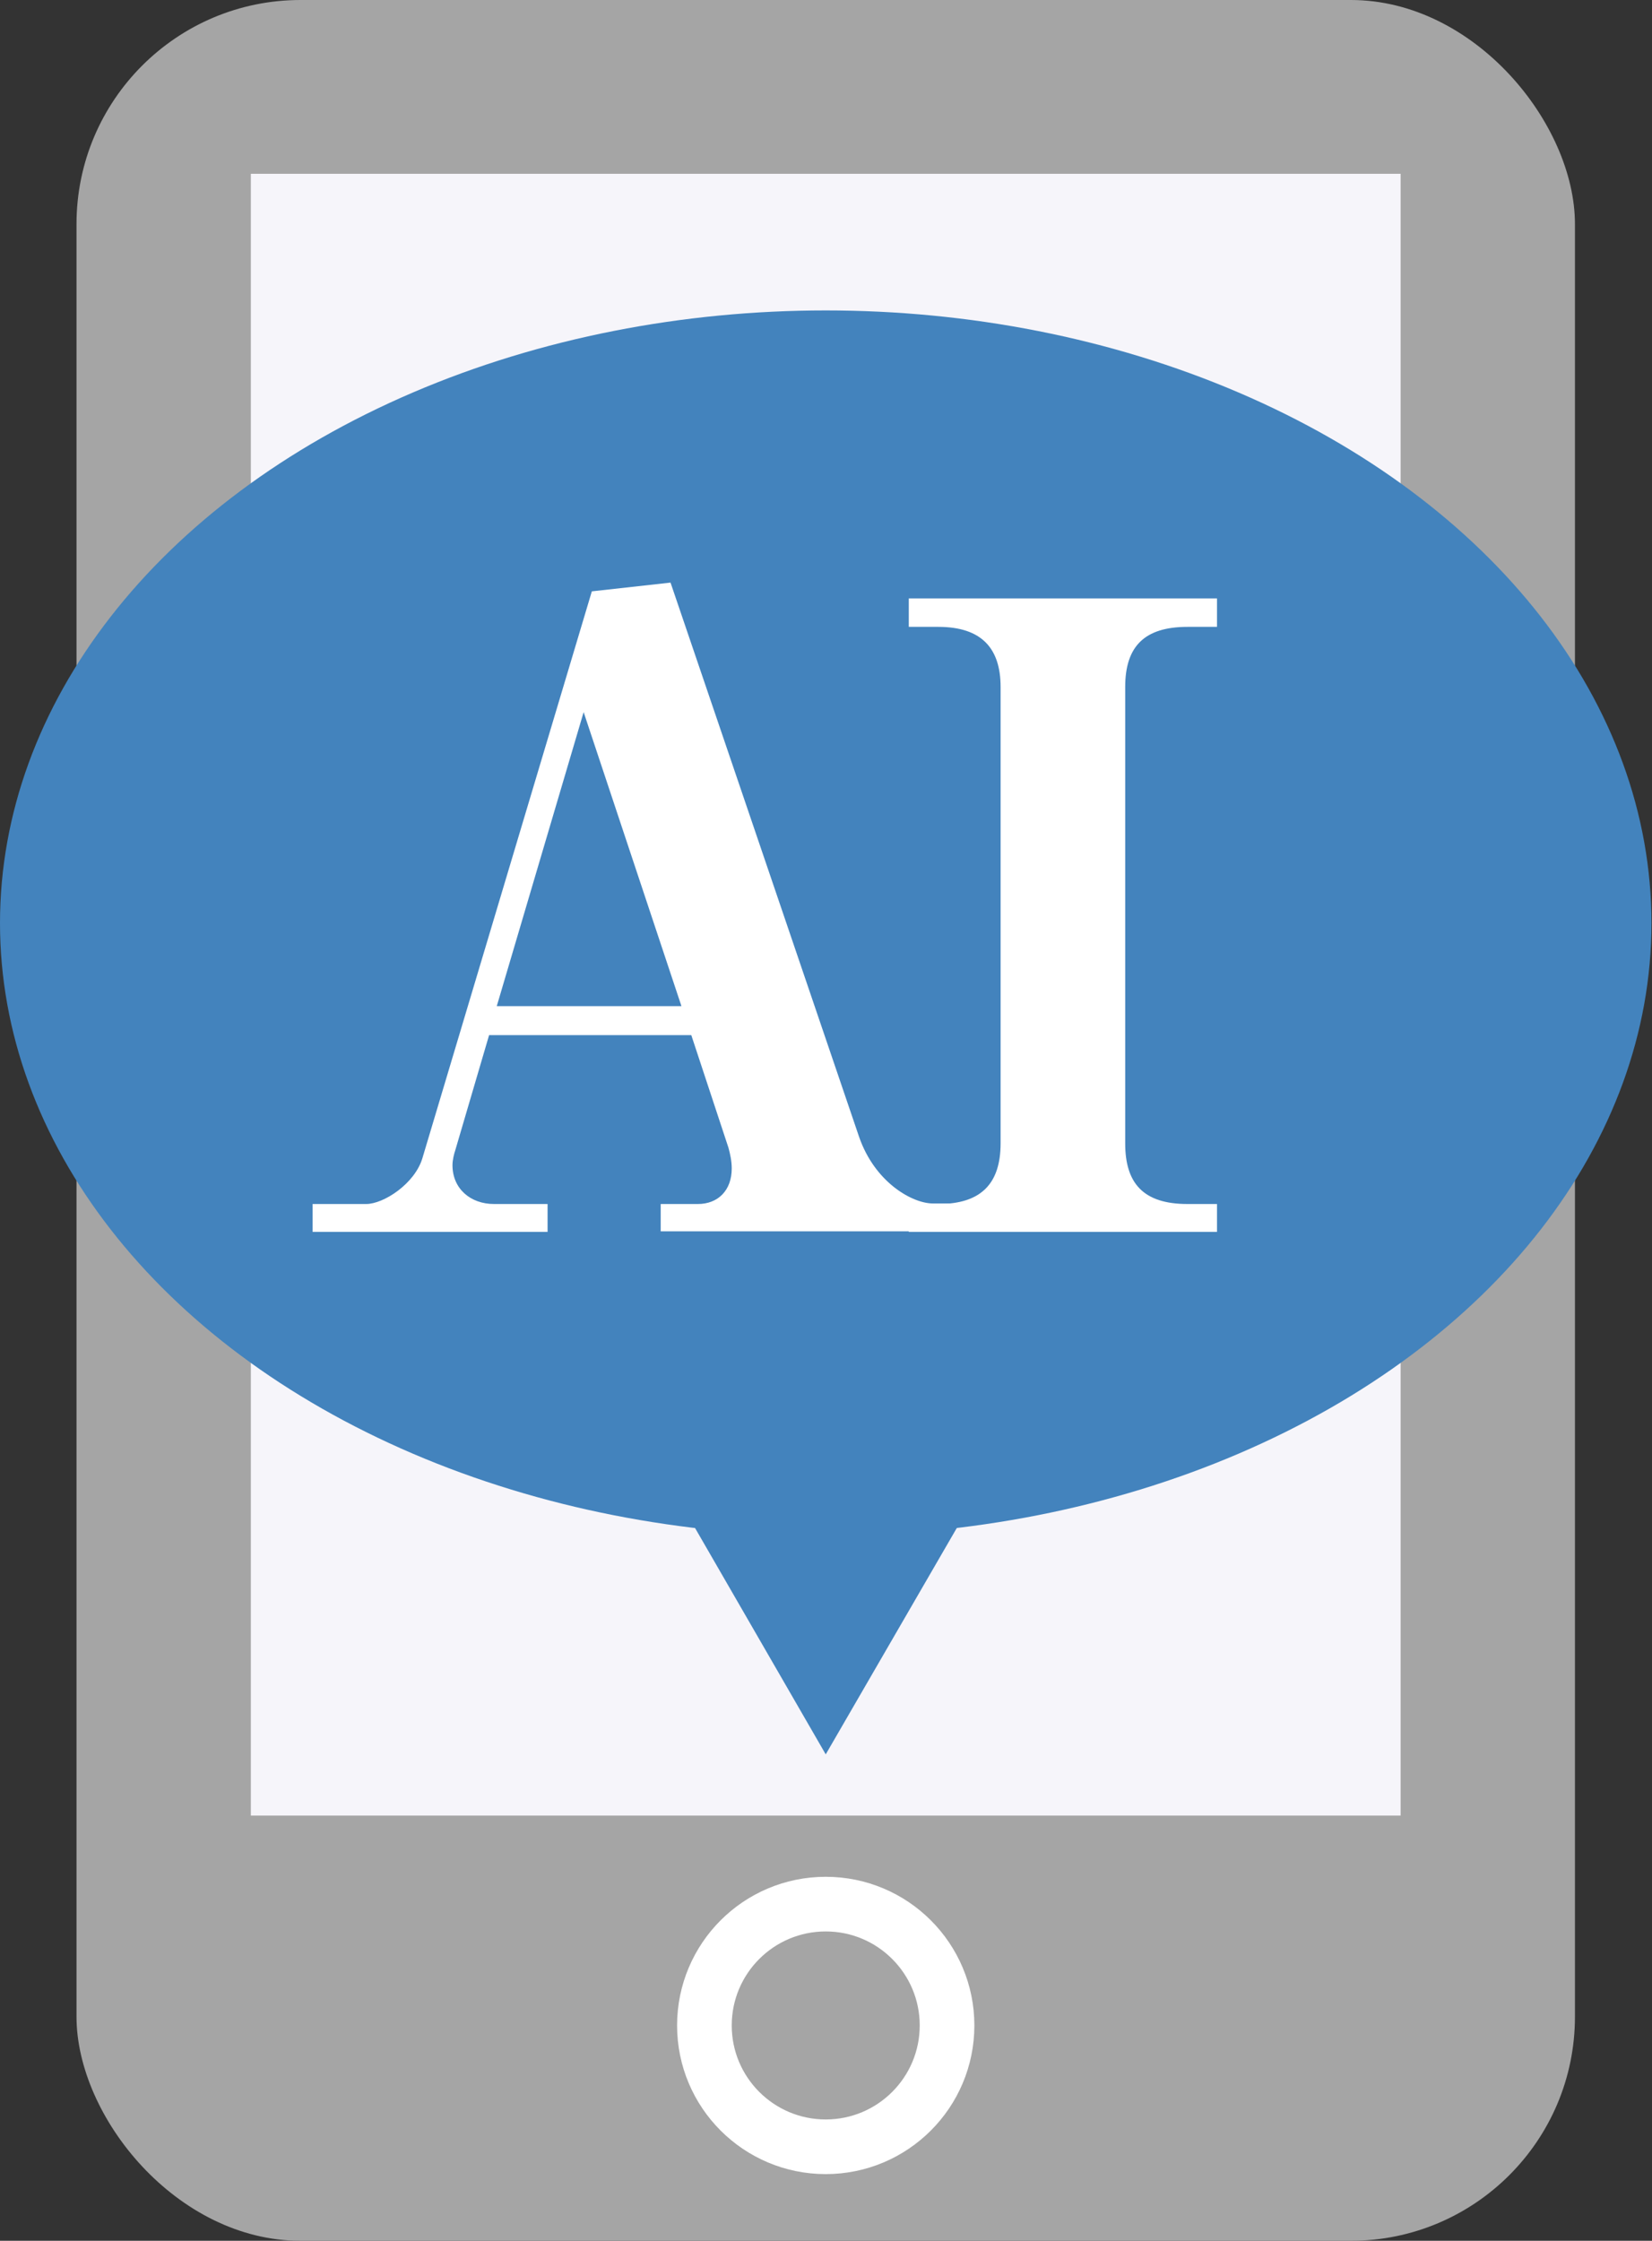<?xml version="1.0" encoding="UTF-8"?><svg id="_レイヤー_2" xmlns="http://www.w3.org/2000/svg" viewBox="0 0 30.23 41"><rect x="0" y="0" width="30.23" height="41" fill="#333333" stroke="none"/><defs><style>.cls-1{fill:#fff;}.cls-2{fill:#a5a5a5;}.cls-3{fill:none;stroke:#fff;stroke-miterlimit:10;}.cls-4{fill:#4383bd;}.cls-5{fill:#f6f5fa;}</style></defs><g id="_6"><rect class="cls-2" x="1.4" width="27.42" height="41" rx="4.1" ry="4.1"/><rect class="cls-5" x="4.59" y="3.18" width="21.04" height="30.04"/><circle class="cls-3" cx="15.11" cy="37.06" r="2.22"/><ellipse class="cls-4" cx="15.11" cy="16.89" rx="15.11" ry="11.21"/><polygon class="cls-4" points="15.11 32.1 18.59 26.09 11.64 26.09 15.11 32.1"/><path class="cls-1" d="m12.09,22.54v-.51h.68c.37,0,.62-.25.62-.65,0-.14-.03-.27-.06-.38l-.68-2.06h-3.7l-.62,2.11c-.02.06-.05.17-.05.27,0,.43.33.71.76.71h.98v.51h-4.3v-.51h.98c.32,0,.89-.37,1.03-.84l3.1-10.37,1.44-.16,3.45,10.14c.29.84.98,1.22,1.35,1.22h.7v.51h-5.68Zm-1.41-9.51l-1.59,5.38h3.38l-1.79-5.38Z"/><path class="cls-1" d="m22.27,10.95v.52h-.54c-.78,0-1.14.35-1.14,1.1v8.35c0,.73.33,1.11,1.14,1.11h.54v.51h-5.64v-.51h.54c.78,0,1.14-.37,1.14-1.11v-8.35c0-.71-.35-1.1-1.14-1.1h-.54v-.52h5.64Z"/></g></svg>